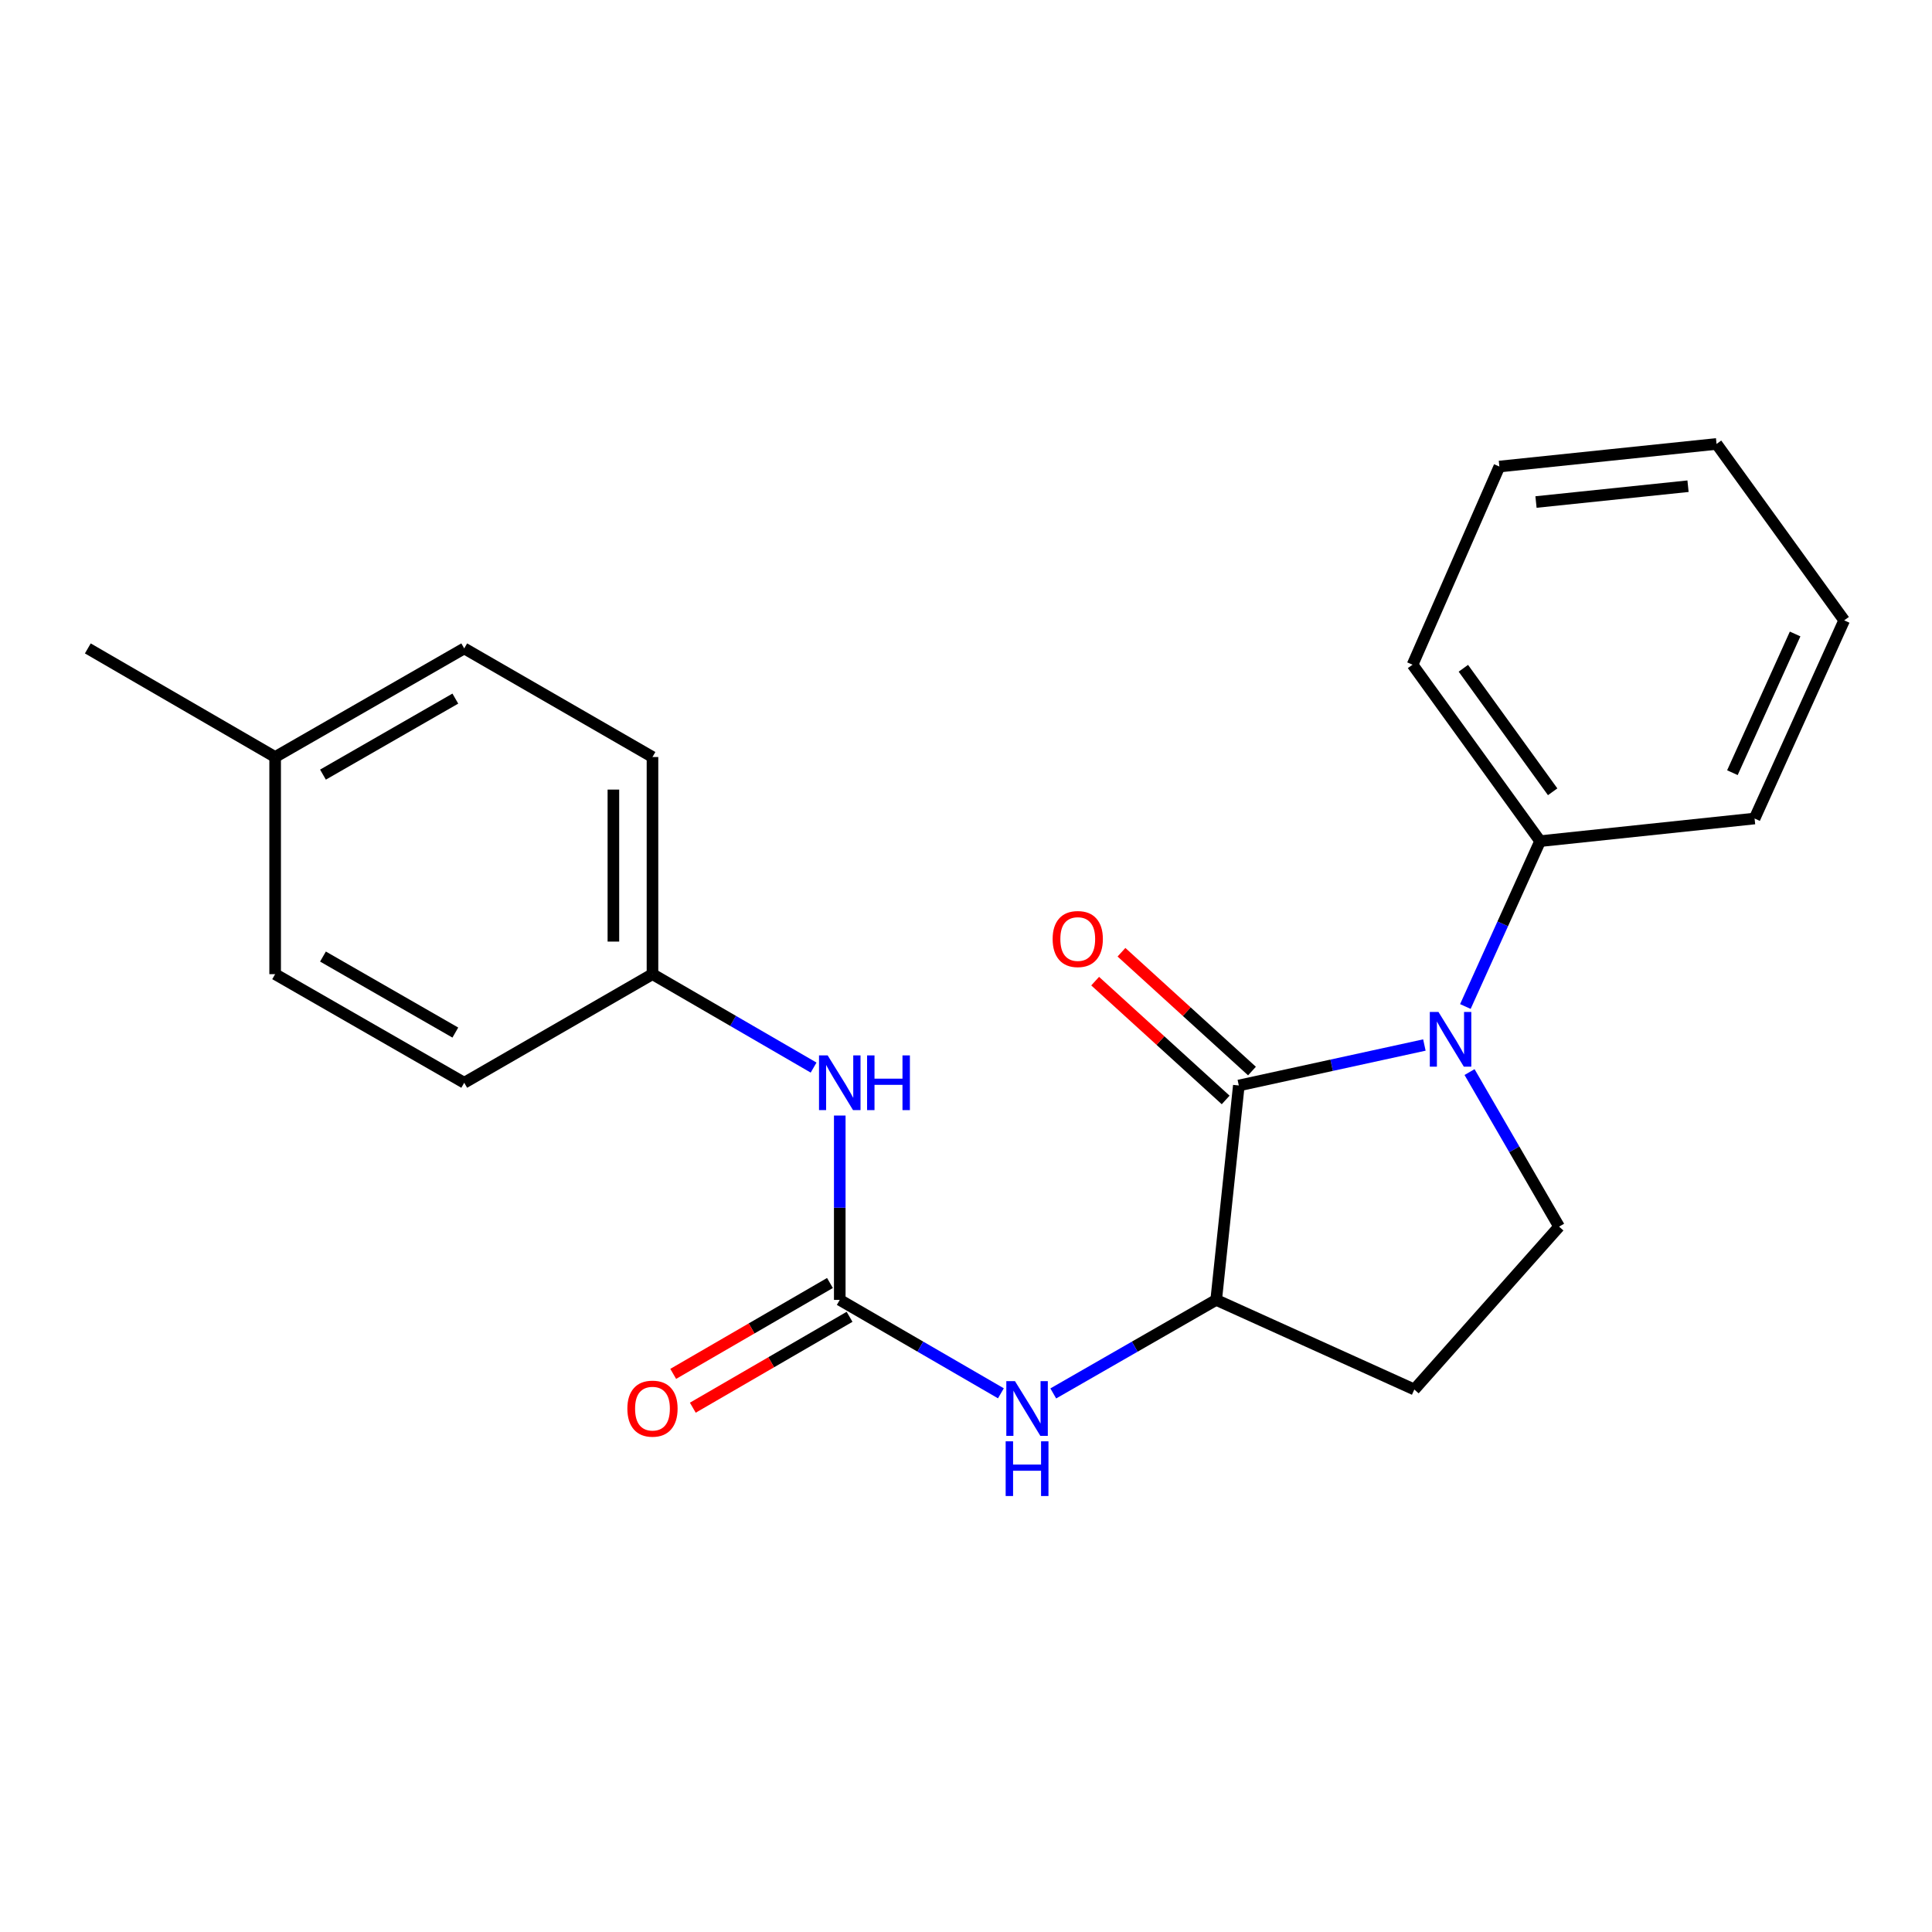 <?xml version='1.0' encoding='iso-8859-1'?>
<svg version='1.1' baseProfile='full'
              xmlns='http://www.w3.org/2000/svg'
                      xmlns:rdkit='http://www.rdkit.org/xml'
                      xmlns:xlink='http://www.w3.org/1999/xlink'
                  xml:space='preserve'
width='1000px' height='1000px' viewBox='0 0 1000 1000'>
<!-- END OF HEADER -->
<rect style='opacity:1.0;fill:#FFFFFF;stroke:none' width='1000' height='1000' x='0' y='0'> </rect>
<path class='bond-0' d='M 737.26,540.898 L 689.236,551.374' style='fill:none;fill-rule:evenodd;stroke:#0000FF;stroke-width:6px;stroke-linecap:butt;stroke-linejoin:miter;stroke-opacity:1' />
<path class='bond-0' d='M 689.236,551.374 L 641.212,561.851' style='fill:none;fill-rule:evenodd;stroke:#000000;stroke-width:6px;stroke-linecap:butt;stroke-linejoin:miter;stroke-opacity:1' />
<path class='bond-4' d='M 760.632,554.904 L 783.808,594.903' style='fill:none;fill-rule:evenodd;stroke:#0000FF;stroke-width:6px;stroke-linecap:butt;stroke-linejoin:miter;stroke-opacity:1' />
<path class='bond-4' d='M 783.808,594.903 L 806.983,634.902' style='fill:none;fill-rule:evenodd;stroke:#000000;stroke-width:6px;stroke-linecap:butt;stroke-linejoin:miter;stroke-opacity:1' />
<path class='bond-7' d='M 758.476,520.969 L 777.817,478.172' style='fill:none;fill-rule:evenodd;stroke:#0000FF;stroke-width:6px;stroke-linecap:butt;stroke-linejoin:miter;stroke-opacity:1' />
<path class='bond-7' d='M 777.817,478.172 L 797.159,435.375' style='fill:none;fill-rule:evenodd;stroke:#000000;stroke-width:6px;stroke-linecap:butt;stroke-linejoin:miter;stroke-opacity:1' />
<path class='bond-2' d='M 641.212,561.851 L 629.499,672.826' style='fill:none;fill-rule:evenodd;stroke:#000000;stroke-width:6px;stroke-linecap:butt;stroke-linejoin:miter;stroke-opacity:1' />
<path class='bond-8' d='M 648.022,554.37 L 614.246,523.623' style='fill:none;fill-rule:evenodd;stroke:#000000;stroke-width:6px;stroke-linecap:butt;stroke-linejoin:miter;stroke-opacity:1' />
<path class='bond-8' d='M 614.246,523.623 L 580.471,492.876' style='fill:none;fill-rule:evenodd;stroke:#FF0000;stroke-width:6px;stroke-linecap:butt;stroke-linejoin:miter;stroke-opacity:1' />
<path class='bond-8' d='M 634.402,569.332 L 600.626,538.585' style='fill:none;fill-rule:evenodd;stroke:#000000;stroke-width:6px;stroke-linecap:butt;stroke-linejoin:miter;stroke-opacity:1' />
<path class='bond-8' d='M 600.626,538.585 L 566.851,507.838' style='fill:none;fill-rule:evenodd;stroke:#FF0000;stroke-width:6px;stroke-linecap:butt;stroke-linejoin:miter;stroke-opacity:1' />
<path class='bond-1' d='M 434.66,672.826 L 476.363,697.002' style='fill:none;fill-rule:evenodd;stroke:#000000;stroke-width:6px;stroke-linecap:butt;stroke-linejoin:miter;stroke-opacity:1' />
<path class='bond-1' d='M 476.363,697.002 L 518.066,721.178' style='fill:none;fill-rule:evenodd;stroke:#0000FF;stroke-width:6px;stroke-linecap:butt;stroke-linejoin:miter;stroke-opacity:1' />
<path class='bond-6' d='M 434.66,672.826 L 434.66,625.115' style='fill:none;fill-rule:evenodd;stroke:#000000;stroke-width:6px;stroke-linecap:butt;stroke-linejoin:miter;stroke-opacity:1' />
<path class='bond-6' d='M 434.66,625.115 L 434.66,577.405' style='fill:none;fill-rule:evenodd;stroke:#0000FF;stroke-width:6px;stroke-linecap:butt;stroke-linejoin:miter;stroke-opacity:1' />
<path class='bond-9' d='M 429.586,664.075 L 389.019,687.595' style='fill:none;fill-rule:evenodd;stroke:#000000;stroke-width:6px;stroke-linecap:butt;stroke-linejoin:miter;stroke-opacity:1' />
<path class='bond-9' d='M 389.019,687.595 L 348.451,711.115' style='fill:none;fill-rule:evenodd;stroke:#FF0000;stroke-width:6px;stroke-linecap:butt;stroke-linejoin:miter;stroke-opacity:1' />
<path class='bond-9' d='M 439.734,681.578 L 399.167,705.098' style='fill:none;fill-rule:evenodd;stroke:#000000;stroke-width:6px;stroke-linecap:butt;stroke-linejoin:miter;stroke-opacity:1' />
<path class='bond-9' d='M 399.167,705.098 L 358.599,728.618' style='fill:none;fill-rule:evenodd;stroke:#FF0000;stroke-width:6px;stroke-linecap:butt;stroke-linejoin:miter;stroke-opacity:1' />
<path class='bond-3' d='M 629.499,672.826 L 587.334,697.034' style='fill:none;fill-rule:evenodd;stroke:#000000;stroke-width:6px;stroke-linecap:butt;stroke-linejoin:miter;stroke-opacity:1' />
<path class='bond-3' d='M 587.334,697.034 L 545.17,721.241' style='fill:none;fill-rule:evenodd;stroke:#0000FF;stroke-width:6px;stroke-linecap:butt;stroke-linejoin:miter;stroke-opacity:1' />
<path class='bond-22' d='M 629.499,672.826 L 732.055,719.204' style='fill:none;fill-rule:evenodd;stroke:#000000;stroke-width:6px;stroke-linecap:butt;stroke-linejoin:miter;stroke-opacity:1' />
<path class='bond-5' d='M 806.983,634.902 L 732.055,719.204' style='fill:none;fill-rule:evenodd;stroke:#000000;stroke-width:6px;stroke-linecap:butt;stroke-linejoin:miter;stroke-opacity:1' />
<path class='bond-10' d='M 421.119,552.582 L 379.422,528.402' style='fill:none;fill-rule:evenodd;stroke:#0000FF;stroke-width:6px;stroke-linecap:butt;stroke-linejoin:miter;stroke-opacity:1' />
<path class='bond-10' d='M 379.422,528.402 L 337.724,504.222' style='fill:none;fill-rule:evenodd;stroke:#000000;stroke-width:6px;stroke-linecap:butt;stroke-linejoin:miter;stroke-opacity:1' />
<path class='bond-16' d='M 797.159,435.375 L 731.134,344.048' style='fill:none;fill-rule:evenodd;stroke:#000000;stroke-width:6px;stroke-linecap:butt;stroke-linejoin:miter;stroke-opacity:1' />
<path class='bond-16' d='M 803.652,409.823 L 757.434,345.894' style='fill:none;fill-rule:evenodd;stroke:#000000;stroke-width:6px;stroke-linecap:butt;stroke-linejoin:miter;stroke-opacity:1' />
<path class='bond-17' d='M 797.159,435.375 L 908.168,423.663' style='fill:none;fill-rule:evenodd;stroke:#000000;stroke-width:6px;stroke-linecap:butt;stroke-linejoin:miter;stroke-opacity:1' />
<path class='bond-12' d='M 337.724,504.222 L 240.282,560.435' style='fill:none;fill-rule:evenodd;stroke:#000000;stroke-width:6px;stroke-linecap:butt;stroke-linejoin:miter;stroke-opacity:1' />
<path class='bond-13' d='M 337.724,504.222 L 337.724,391.831' style='fill:none;fill-rule:evenodd;stroke:#000000;stroke-width:6px;stroke-linecap:butt;stroke-linejoin:miter;stroke-opacity:1' />
<path class='bond-13' d='M 317.492,487.363 L 317.492,408.689' style='fill:none;fill-rule:evenodd;stroke:#000000;stroke-width:6px;stroke-linecap:butt;stroke-linejoin:miter;stroke-opacity:1' />
<path class='bond-11' d='M 142.413,391.831 L 240.282,335.618' style='fill:none;fill-rule:evenodd;stroke:#000000;stroke-width:6px;stroke-linecap:butt;stroke-linejoin:miter;stroke-opacity:1' />
<path class='bond-11' d='M 167.17,400.943 L 235.679,361.594' style='fill:none;fill-rule:evenodd;stroke:#000000;stroke-width:6px;stroke-linecap:butt;stroke-linejoin:miter;stroke-opacity:1' />
<path class='bond-18' d='M 142.413,391.831 L 45.455,335.618' style='fill:none;fill-rule:evenodd;stroke:#000000;stroke-width:6px;stroke-linecap:butt;stroke-linejoin:miter;stroke-opacity:1' />
<path class='bond-24' d='M 142.413,391.831 L 142.413,504.222' style='fill:none;fill-rule:evenodd;stroke:#000000;stroke-width:6px;stroke-linecap:butt;stroke-linejoin:miter;stroke-opacity:1' />
<path class='bond-14' d='M 240.282,560.435 L 142.413,504.222' style='fill:none;fill-rule:evenodd;stroke:#000000;stroke-width:6px;stroke-linecap:butt;stroke-linejoin:miter;stroke-opacity:1' />
<path class='bond-14' d='M 235.679,534.458 L 167.17,495.11' style='fill:none;fill-rule:evenodd;stroke:#000000;stroke-width:6px;stroke-linecap:butt;stroke-linejoin:miter;stroke-opacity:1' />
<path class='bond-15' d='M 337.724,391.831 L 240.282,335.618' style='fill:none;fill-rule:evenodd;stroke:#000000;stroke-width:6px;stroke-linecap:butt;stroke-linejoin:miter;stroke-opacity:1' />
<path class='bond-19' d='M 731.134,344.048 L 776.072,241.481' style='fill:none;fill-rule:evenodd;stroke:#000000;stroke-width:6px;stroke-linecap:butt;stroke-linejoin:miter;stroke-opacity:1' />
<path class='bond-20' d='M 908.168,423.663 L 954.545,321.096' style='fill:none;fill-rule:evenodd;stroke:#000000;stroke-width:6px;stroke-linecap:butt;stroke-linejoin:miter;stroke-opacity:1' />
<path class='bond-20' d='M 896.689,399.942 L 929.153,328.145' style='fill:none;fill-rule:evenodd;stroke:#000000;stroke-width:6px;stroke-linecap:butt;stroke-linejoin:miter;stroke-opacity:1' />
<path class='bond-23' d='M 776.072,241.481 L 888.486,229.78' style='fill:none;fill-rule:evenodd;stroke:#000000;stroke-width:6px;stroke-linecap:butt;stroke-linejoin:miter;stroke-opacity:1' />
<path class='bond-23' d='M 795.029,259.849 L 873.719,251.659' style='fill:none;fill-rule:evenodd;stroke:#000000;stroke-width:6px;stroke-linecap:butt;stroke-linejoin:miter;stroke-opacity:1' />
<path class='bond-21' d='M 954.545,321.096 L 888.486,229.78' style='fill:none;fill-rule:evenodd;stroke:#000000;stroke-width:6px;stroke-linecap:butt;stroke-linejoin:miter;stroke-opacity:1' />
<path  class='atom-0' d='M 744.544 523.783
L 753.824 538.783
Q 754.744 540.263, 756.224 542.943
Q 757.704 545.623, 757.784 545.783
L 757.784 523.783
L 761.544 523.783
L 761.544 552.103
L 757.664 552.103
L 747.704 535.703
Q 746.544 533.783, 745.304 531.583
Q 744.104 529.383, 743.744 528.703
L 743.744 552.103
L 740.064 552.103
L 740.064 523.783
L 744.544 523.783
' fill='#0000FF'/>
<path  class='atom-4' d='M 525.348 714.868
L 534.628 729.868
Q 535.548 731.348, 537.028 734.028
Q 538.508 736.708, 538.588 736.868
L 538.588 714.868
L 542.348 714.868
L 542.348 743.188
L 538.468 743.188
L 528.508 726.788
Q 527.348 724.868, 526.108 722.668
Q 524.908 720.468, 524.548 719.788
L 524.548 743.188
L 520.868 743.188
L 520.868 714.868
L 525.348 714.868
' fill='#0000FF'/>
<path  class='atom-4' d='M 520.528 746.02
L 524.368 746.02
L 524.368 758.06
L 538.848 758.06
L 538.848 746.02
L 542.688 746.02
L 542.688 774.34
L 538.848 774.34
L 538.848 761.26
L 524.368 761.26
L 524.368 774.34
L 520.528 774.34
L 520.528 746.02
' fill='#0000FF'/>
<path  class='atom-7' d='M 428.4 546.275
L 437.68 561.275
Q 438.6 562.755, 440.08 565.435
Q 441.56 568.115, 441.64 568.275
L 441.64 546.275
L 445.4 546.275
L 445.4 574.595
L 441.52 574.595
L 431.56 558.195
Q 430.4 556.275, 429.16 554.075
Q 427.96 551.875, 427.6 551.195
L 427.6 574.595
L 423.92 574.595
L 423.92 546.275
L 428.4 546.275
' fill='#0000FF'/>
<path  class='atom-7' d='M 448.8 546.275
L 452.64 546.275
L 452.64 558.315
L 467.12 558.315
L 467.12 546.275
L 470.96 546.275
L 470.96 574.595
L 467.12 574.595
L 467.12 561.515
L 452.64 561.515
L 452.64 574.595
L 448.8 574.595
L 448.8 546.275
' fill='#0000FF'/>
<path  class='atom-9' d='M 544.842 486.037
Q 544.842 479.237, 548.202 475.437
Q 551.562 471.637, 557.842 471.637
Q 564.122 471.637, 567.482 475.437
Q 570.842 479.237, 570.842 486.037
Q 570.842 492.917, 567.442 496.837
Q 564.042 500.717, 557.842 500.717
Q 551.602 500.717, 548.202 496.837
Q 544.842 492.957, 544.842 486.037
M 557.842 497.517
Q 562.162 497.517, 564.482 494.637
Q 566.842 491.717, 566.842 486.037
Q 566.842 480.477, 564.482 477.677
Q 562.162 474.837, 557.842 474.837
Q 553.522 474.837, 551.162 477.637
Q 548.842 480.437, 548.842 486.037
Q 548.842 491.757, 551.162 494.637
Q 553.522 497.517, 557.842 497.517
' fill='#FF0000'/>
<path  class='atom-10' d='M 324.724 729.108
Q 324.724 722.308, 328.084 718.508
Q 331.444 714.708, 337.724 714.708
Q 344.004 714.708, 347.364 718.508
Q 350.724 722.308, 350.724 729.108
Q 350.724 735.988, 347.324 739.908
Q 343.924 743.788, 337.724 743.788
Q 331.484 743.788, 328.084 739.908
Q 324.724 736.028, 324.724 729.108
M 337.724 740.588
Q 342.044 740.588, 344.364 737.708
Q 346.724 734.788, 346.724 729.108
Q 346.724 723.548, 344.364 720.748
Q 342.044 717.908, 337.724 717.908
Q 333.404 717.908, 331.044 720.708
Q 328.724 723.508, 328.724 729.108
Q 328.724 734.828, 331.044 737.708
Q 333.404 740.588, 337.724 740.588
' fill='#FF0000'/>
</svg>

